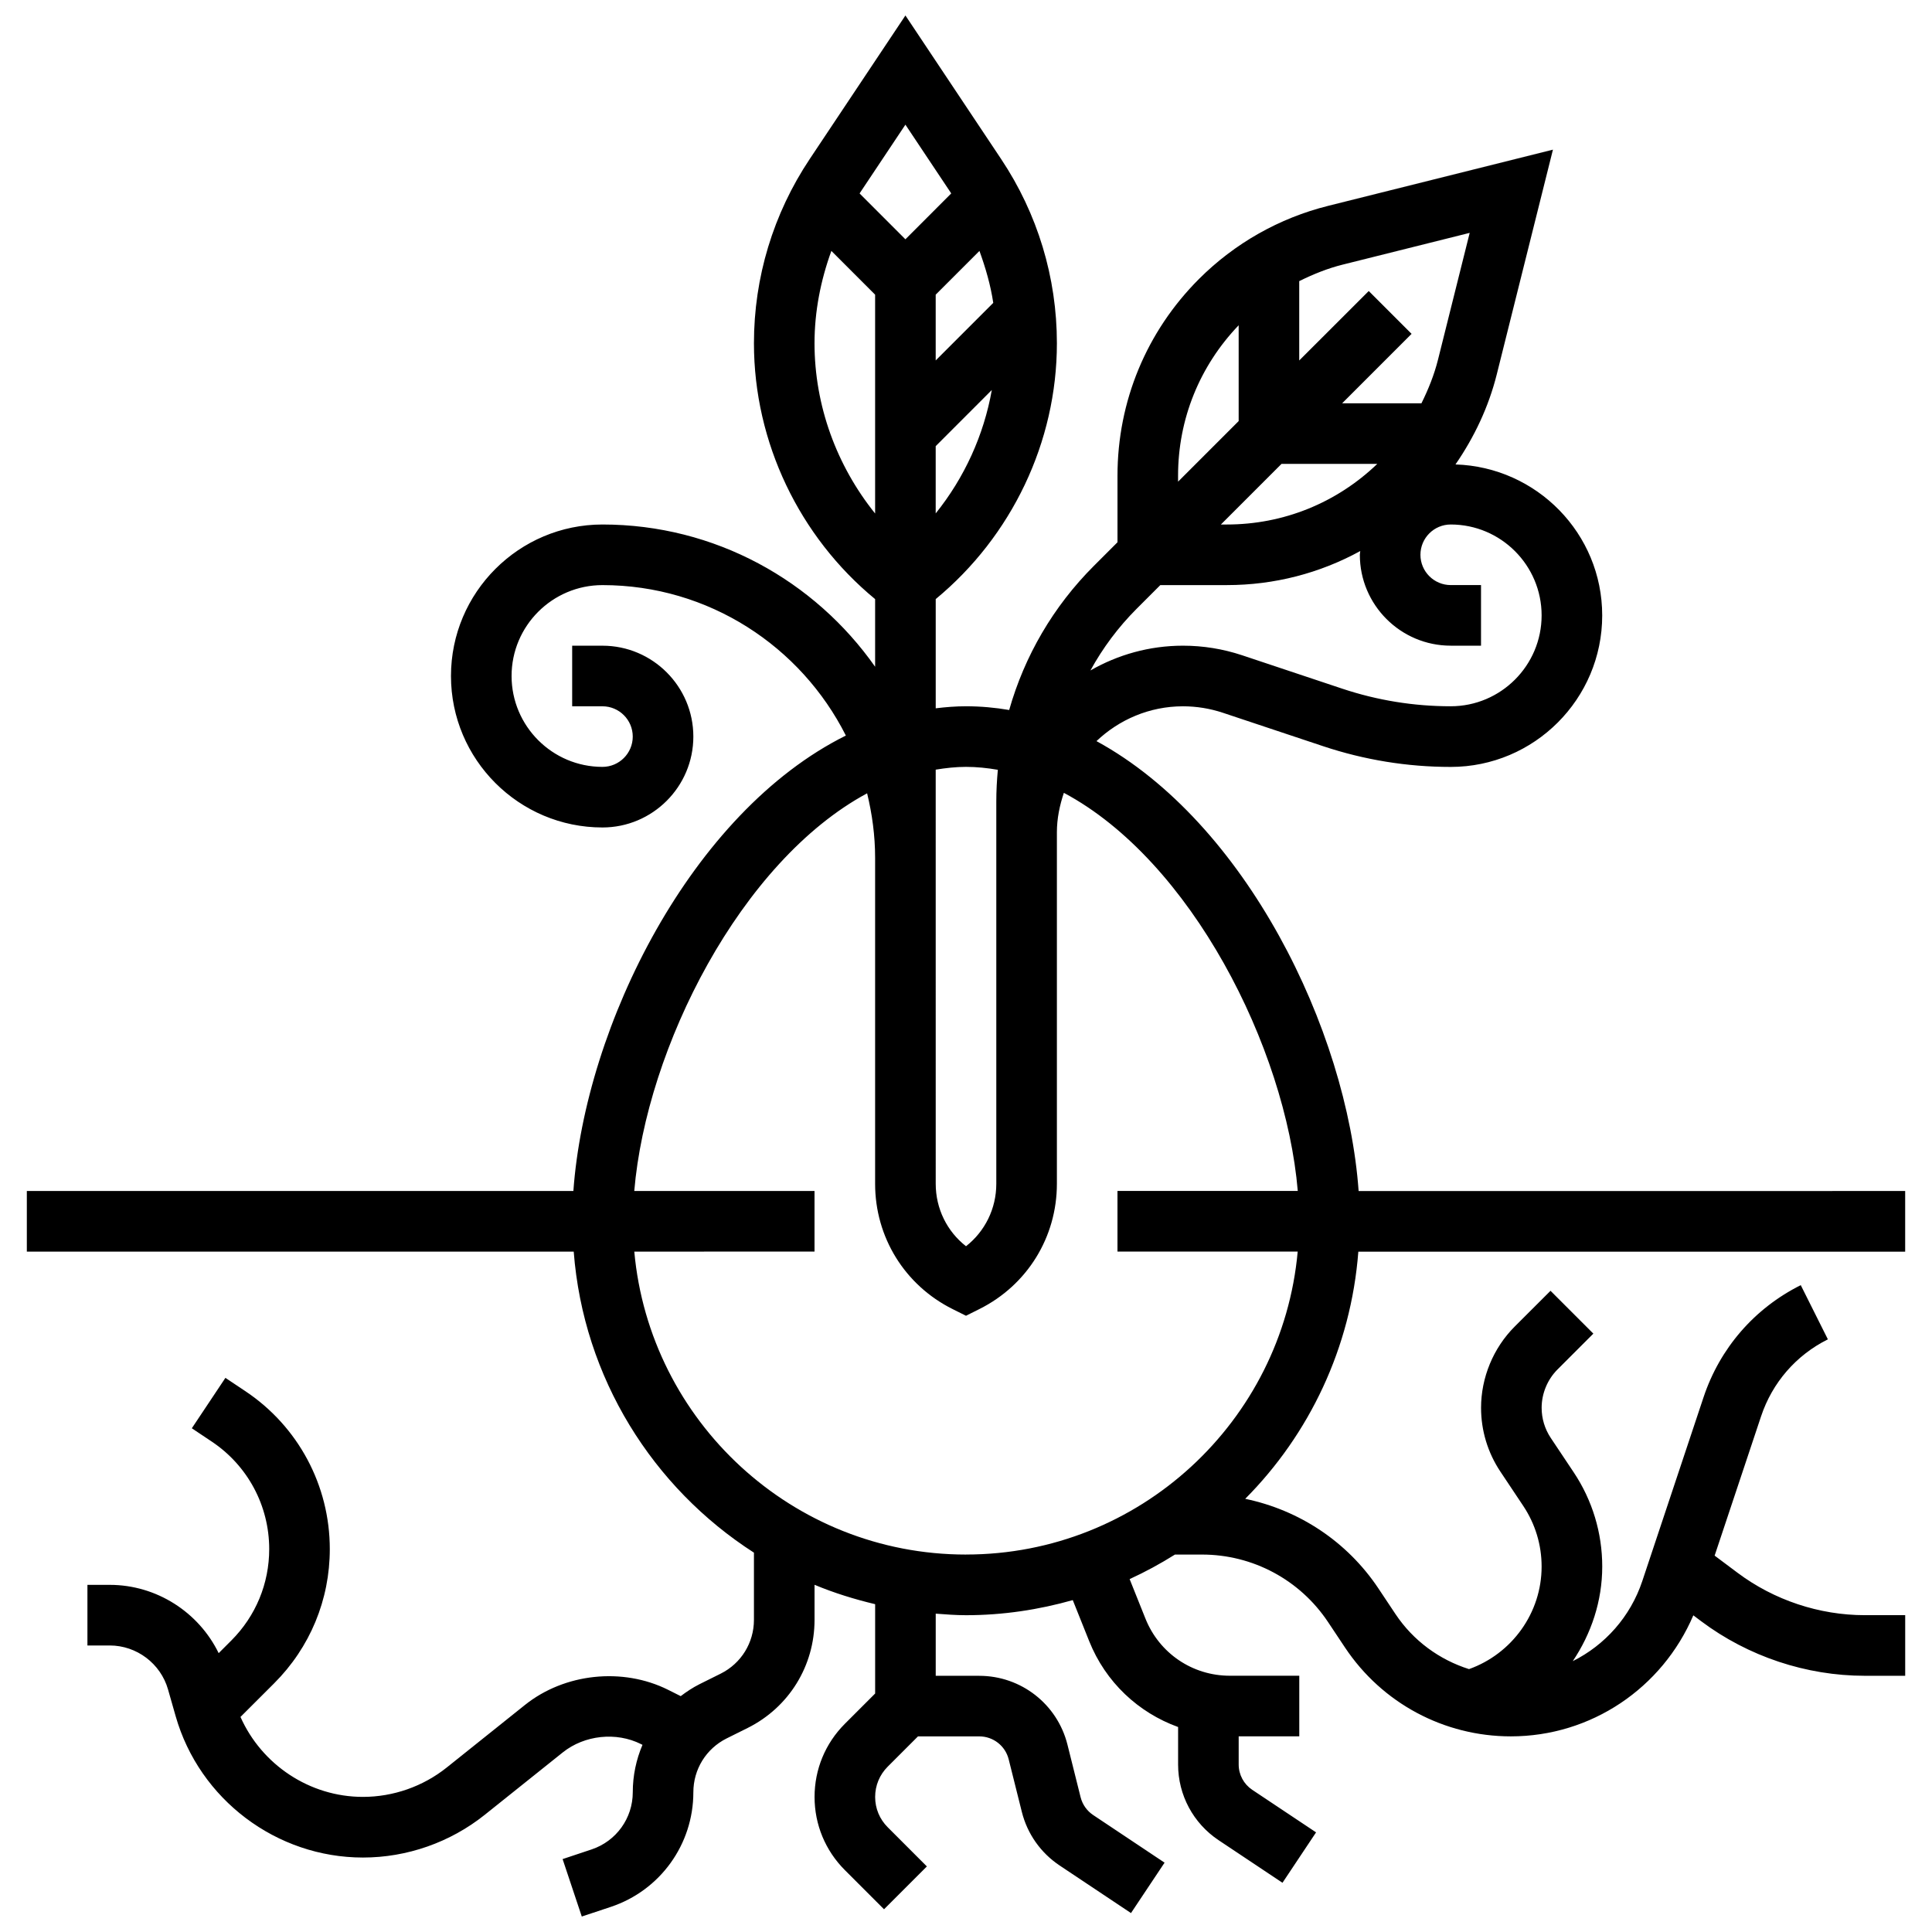 <?xml version="1.0" encoding="UTF-8"?>
<!-- Uploaded to: ICON Repo, www.iconrepo.com, Generator: ICON Repo Mixer Tools -->
<svg width="800px" height="800px" version="1.1" viewBox="144 144 512 512" xmlns="http://www.w3.org/2000/svg">
 <defs>
  <clipPath id="a">
   <path d="m151 148.09h498v503.81h-498z"/>
  </clipPath>
 </defs>
 <g clip-path="url(#a)">
  <path d="m648.89 475.69v-16.059l-144.84 0.004c-3.074-42.898-30.027-97.758-69.473-119.23 5.988-5.684 14.035-9.227 22.922-9.227 3.59 0 7.152 0.578 10.566 1.711l26.559 8.855c10.934 3.644 22.32 5.5 33.832 5.5 22.137 0 40.145-18.008 40.145-40.145 0-21.703-17.344-39.332-38.883-40.016 4.992-7.242 8.793-15.27 10.941-23.871l14.887-59.551-59.551 14.887c-12.965 3.227-24.809 9.941-34.258 19.391-13.922 13.934-21.59 32.438-21.59 52.133v17.633l-6.246 6.246c-10.797 10.789-18.395 23.91-22.457 38.207-3.742-0.641-7.555-0.988-11.441-0.988-2.715 0-5.387 0.215-8.027 0.539v-28.945c20.121-16.621 32.113-41.598 32.113-67.793 0-17.445-5.113-34.332-14.789-48.84l-25.352-38.031-25.355 38.031c-9.676 14.508-14.789 31.395-14.789 48.84 0 26.254 12.043 51.281 32.113 67.801v17.922c-15.992-22.762-42.391-37.695-72.258-37.695-22.137 0-40.145 18.008-40.145 40.145s18.008 40.145 40.145 40.145c13.281 0 24.086-10.809 24.086-24.086 0-13.281-10.809-24.086-24.086-24.086h-8.027v16.059h8.027c4.422 0 8.027 3.598 8.027 8.027 0 4.434-3.606 8.027-8.027 8.027-13.281 0-24.086-10.809-24.086-24.086 0-13.281 10.809-24.086 24.086-24.086 28.188 0 52.605 16.266 64.504 39.871-40.938 20.359-69.055 76.82-72.211 120.7h-144.84v16.059h144.93c2.57 33.496 20.973 62.566 47.762 79.781v17.793c0 6.086-3.379 11.555-8.816 14.273l-5.613 2.793c-1.789 0.898-3.43 1.992-4.977 3.164l-3.348-1.68c-12.043-6.004-27.418-4.398-37.938 4.023l-20.707 16.562c-6.285 5.027-14.18 7.797-22.223 7.797-14.129 0-26.816-8.527-32.453-21.188l8.93-8.918c9.508-9.5 14.742-22.129 14.742-35.57 0-16.867-8.375-32.516-22.406-41.863l-5.258-3.508-8.902 13.359 5.254 3.508c9.555 6.367 15.254 17.02 15.254 28.5 0 9.152-3.566 17.75-10.035 24.23l-3.356 3.356c-5.301-10.871-16.484-18.098-28.863-18.098l-5.918 0.004v16.059h5.918c7.129 0 13.48 4.793 15.438 11.641l2.031 7.121c6.301 22.047 26.711 37.438 49.633 37.438 11.672 0 23.121-4.016 32.25-11.305l20.707-16.562c5.758-4.602 14.172-5.484 20.723-2.199l0.395 0.199c-1.66 3.887-2.574 8.152-2.574 12.574 0 6.879-4.383 12.957-10.91 15.141l-7.684 2.562 5.082 15.223 7.684-2.555c13.086-4.356 21.883-16.562 21.883-30.371 0-6.086 3.379-11.555 8.816-14.273l5.613-2.793c10.91-5.461 17.688-16.438 17.688-28.641v-9.281c5.144 2.152 10.535 3.82 16.059 5.137v23.676l-8.027 8.027c-5.18 5.188-8.027 12.066-8.027 19.383 0 7.312 2.852 14.203 8.027 19.383l10.383 10.383 11.352-11.352-10.375-10.383c-2.152-2.152-3.332-4.992-3.332-8.027 0-3.035 1.18-5.879 3.324-8.027l8.027-8.027h16.25c3.684 0 6.898 2.504 7.789 6.078l3.484 13.93c1.461 5.836 5.019 10.871 10.012 14.203l18.914 12.613 8.902-13.359-18.922-12.621c-1.66-1.109-2.844-2.785-3.332-4.723l-3.484-13.938c-2.691-10.734-12.301-18.234-23.371-18.234l-11.539-0.004v-16.469c2.656 0.199 5.316 0.41 8.027 0.41 9.812 0 19.277-1.453 28.293-4l4.352 10.879c4.352 10.879 13.023 18.941 23.562 22.754v9.949c0 8.07 4.016 15.559 10.727 20.039l16.934 11.289 8.902-13.359-16.934-11.289c-2.234-1.5-3.574-4.004-3.574-6.695v-7.465h16.059v-16.059h-18.402c-9.906 0-18.684-5.941-22.367-15.141l-4.191-10.469c4.16-1.91 8.164-4.086 12.012-6.504h7.168c13.449 0 25.934 6.68 33.398 17.879l4.527 6.801c9.812 14.715 26.23 23.5 43.918 23.5 21.277 0 40.113-12.773 48.363-32.074l2.086 1.566c12.43 9.32 27.82 14.453 43.348 14.453l10.711-0.004v-16.059h-10.703c-12.074 0-24.055-3.992-33.719-11.23l-6.078-4.551 12.301-36.898c2.981-8.945 9.266-16.203 17.711-20.418l-7.188-14.363c-12.277 6.141-21.422 16.691-25.758 29.699l-16.234 48.719c-3.156 9.473-9.906 16.973-18.426 21.227 4.887-7.269 7.809-15.891 7.809-25.074 0-8.91-2.617-17.551-7.555-24.961l-6.086-9.121c-1.582-2.379-2.418-5.133-2.418-7.981 0-3.781 1.535-7.492 4.207-10.164l9.496-9.496-11.352-11.352-9.508 9.496c-5.656 5.664-8.898 13.512-8.898 21.516 0 6.023 1.766 11.859 5.106 16.883l6.086 9.129c3.18 4.777 4.856 10.324 4.856 16.059 0 12.262-7.836 23.098-19.238 27.176-7.859-2.488-14.773-7.523-19.477-14.57l-4.527-6.801c-8.285-12.43-21.012-20.785-35.309-23.758 16.988-17.094 28.027-40.039 29.98-65.5h144.92zm-165.28-208.75h25.379c-10.781 10.34-24.871 16.059-39.863 16.059h-1.574zm16.281-52.828 33.594-8.398-8.398 33.602c-1.012 4.039-2.562 7.875-4.391 11.57h-21.02l18.41-18.41-11.352-11.352-18.422 18.406v-21.027c3.695-1.828 7.539-3.387 11.578-4.391zm-43.691 55.953c0-14.988 5.715-29.07 16.059-39.863v25.387l-16.059 16.059zm-10.949 35.238 6.246-6.246h17.633c12.566 0 24.633-3.148 35.352-9.023-0.02 0.336-0.109 0.648-0.109 0.992 0 13.281 10.809 24.086 24.086 24.086h8.027v-16.059h-8.027c-4.422 0-8.027-3.598-8.027-8.027 0-4.434 3.606-8.027 8.027-8.027 13.281 0 24.086 10.809 24.086 24.086 0 13.281-10.809 24.086-24.086 24.086-9.785 0-19.461-1.566-28.75-4.664l-26.566-8.863c-5.059-1.68-10.324-2.527-15.641-2.527-8.93 0-17.285 2.41-24.527 6.566 3.258-5.934 7.356-11.457 12.277-16.379zm-45.25 41.926c2.852 0 5.66 0.297 8.438 0.777-0.258 2.769-0.41 5.574-0.41 8.391v101.33c0 6.566-2.996 12.598-8.027 16.539-5.035-3.934-8.027-9.965-8.027-16.539l-0.004-109.76c2.652-0.434 5.316-0.738 8.031-0.738zm-8.031-125.14 11.594-11.594c1.621 4.473 2.957 9.051 3.66 13.77l-15.254 15.254zm0 57.969v-17.824l14.871-14.879c-2.121 11.973-7.25 23.219-14.871 32.703zm-8.027-103.02 11.996 17.992c0.047 0.082 0.09 0.168 0.137 0.242l-12.133 12.145-12.133-12.141c0.047-0.082 0.09-0.168 0.137-0.242zm-24.086 57.926c0-8.438 1.629-16.66 4.465-24.473l11.594 11.602v57.992c-10.199-12.676-16.059-28.598-16.059-45.121zm40.145 321.01c-45.988 0-83.836-35.344-87.906-80.285l47.762-0.004v-16.059h-47.77c3.211-37.938 28.164-87.312 61.707-105.39 1.332 5.488 2.121 11.18 2.121 17.074v86.422c0 14.129 7.852 26.84 20.496 33.168l3.59 1.789 3.59-1.797c12.645-6.328 20.496-19.039 20.496-33.168v-93.145c0-3.676 0.738-7.152 1.848-10.469 33.688 17.953 58.77 67.473 61.988 105.5l-47.781 0.004v16.059h47.762c-4.066 44.949-41.914 80.293-87.902 80.293z"/>
 </g>
</svg>